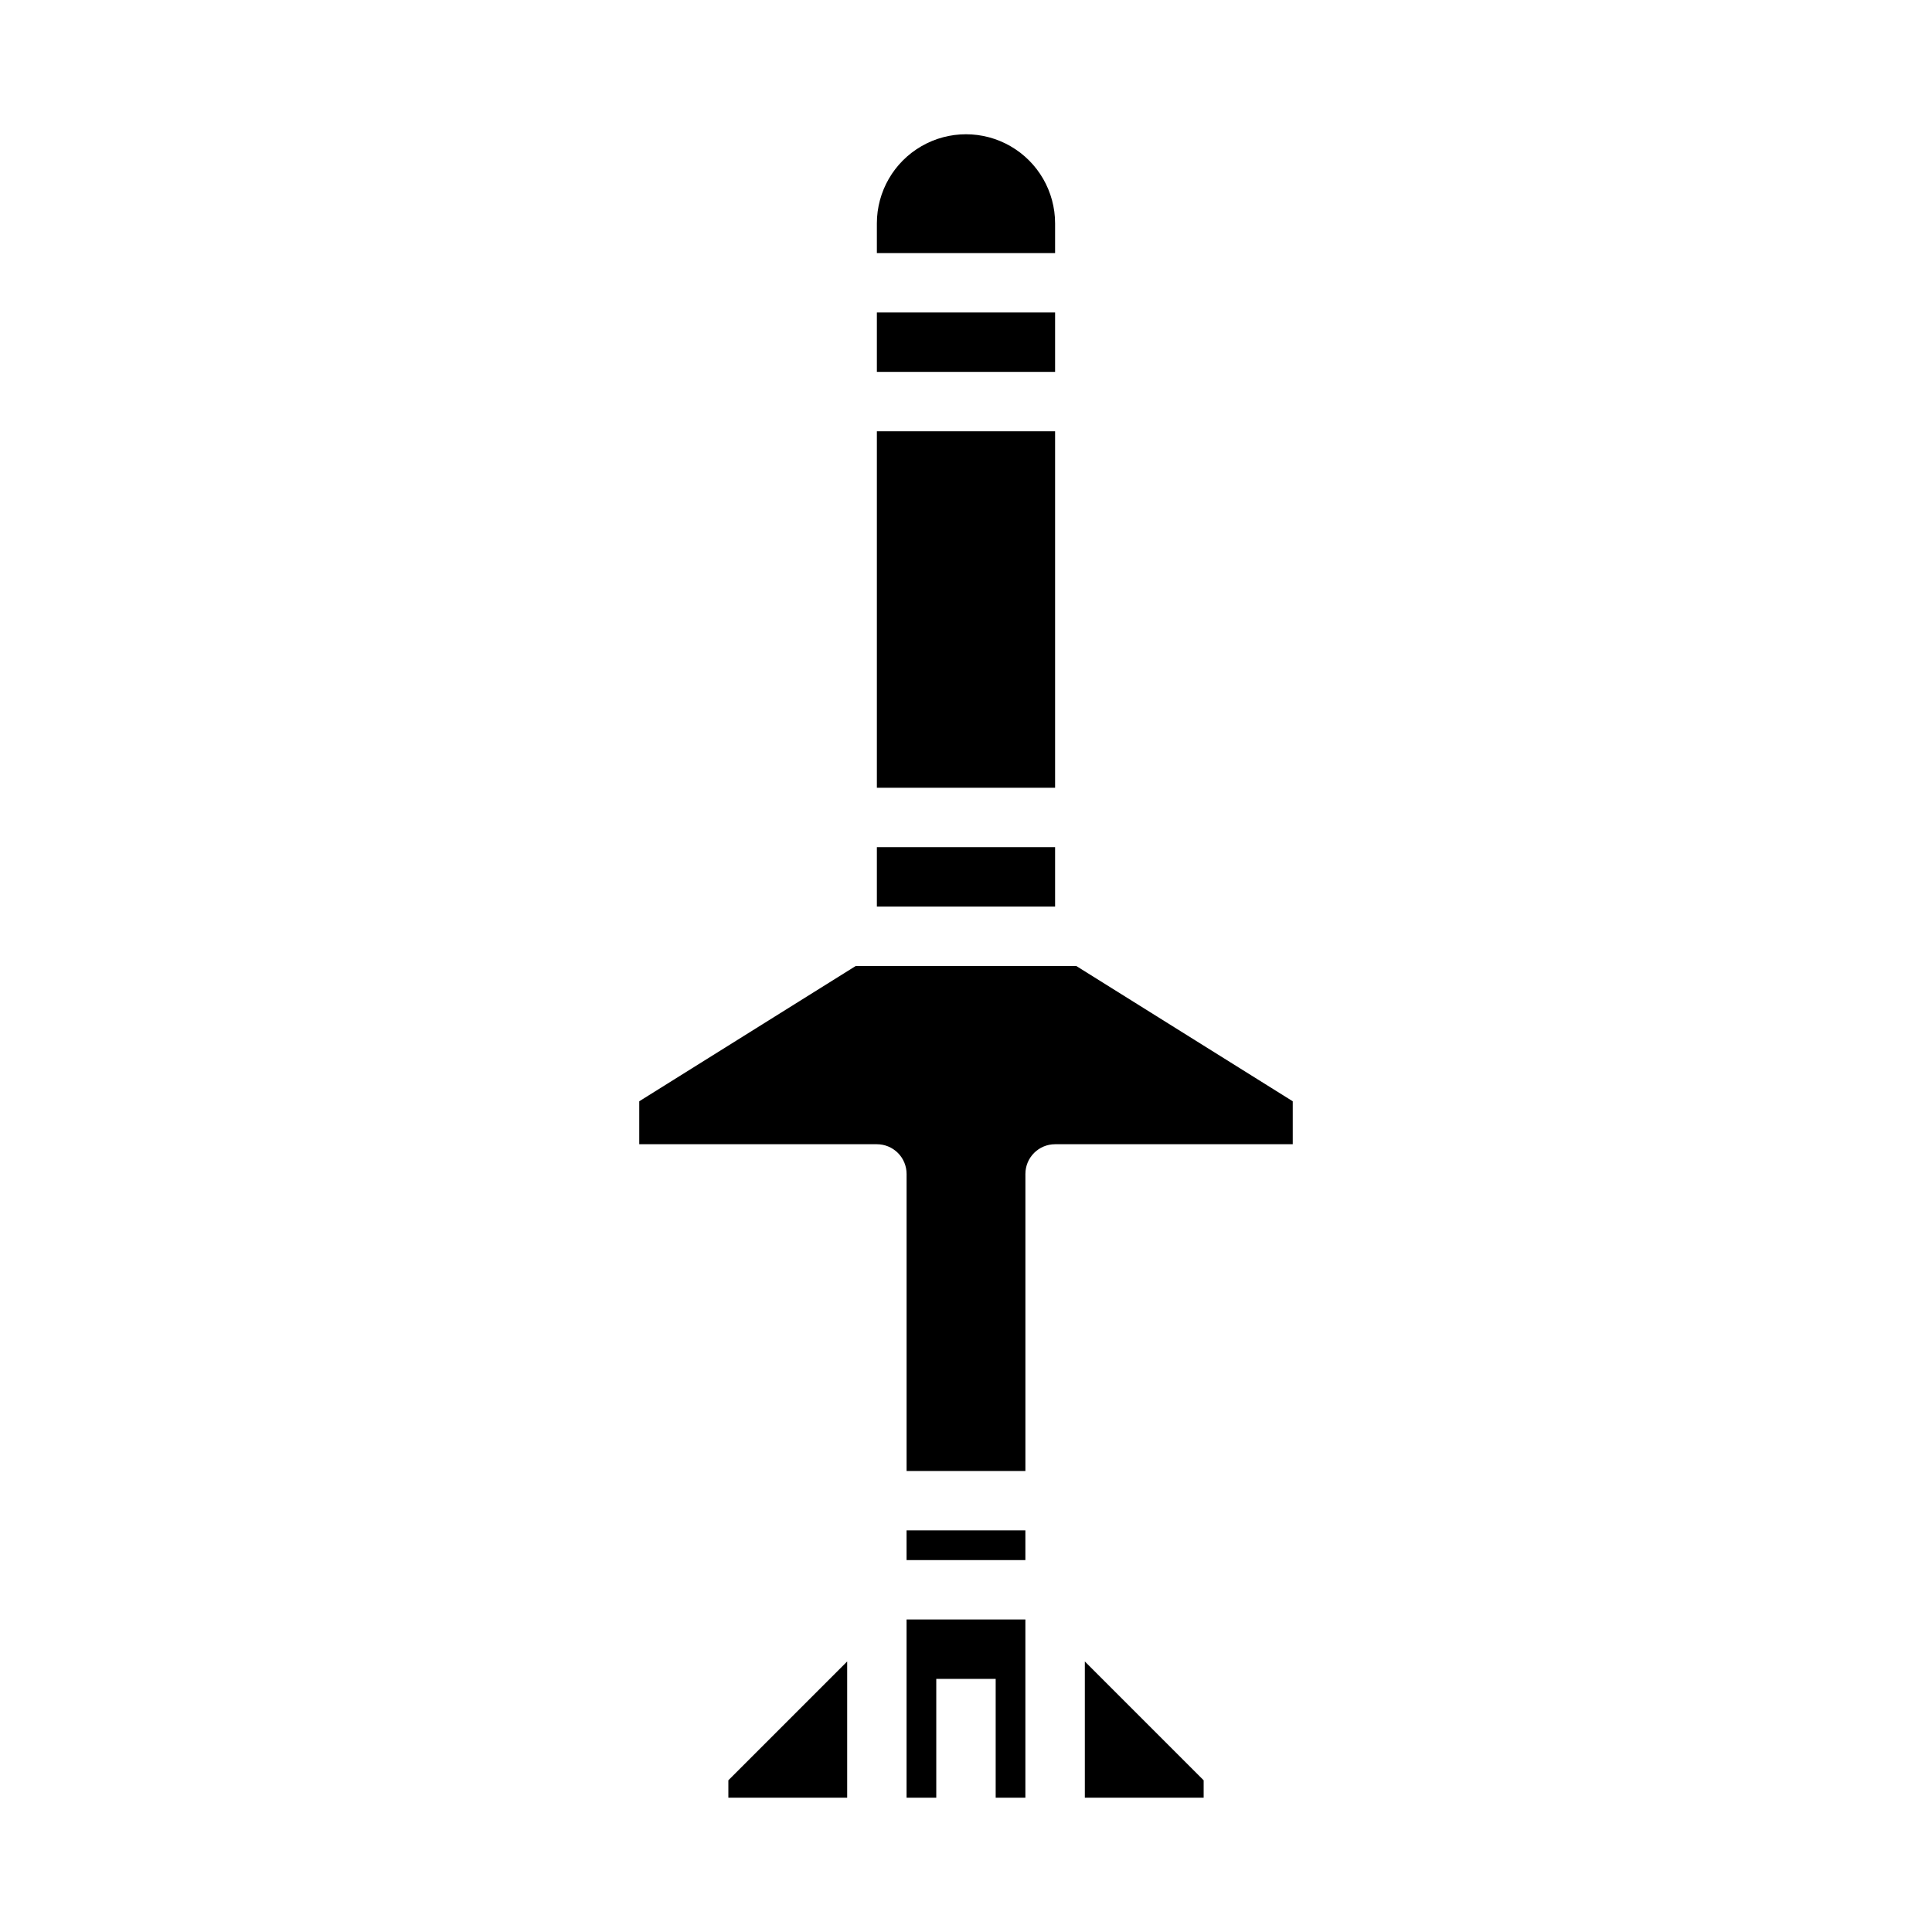 <?xml version="1.0" encoding="UTF-8"?>
<!-- Uploaded to: SVG Repo, www.svgrepo.com, Generator: SVG Repo Mixer Tools -->
<svg fill="#000000" width="800px" height="800px" version="1.1" viewBox="144 144 512 512" xmlns="http://www.w3.org/2000/svg">
 <g>
  <path d="m368.51 620.41v-36.102l-31.488 31.488v4.613z"/>
  <path d="m384.25 620.41h7.871v-31.488h15.746v31.488h7.871v-47.23h-31.488z"/>
  <path d="m486.59 435.85-57.363-35.848h-58.457l-57.363 35.848v11.383h62.977c2.086 0 4.09 0.828 5.566 2.305 1.477 1.477 2.305 3.481 2.305 5.566v78.723h31.488v-78.723c0-4.348 3.523-7.871 7.871-7.871h62.977z"/>
  <path d="m384.25 549.57h31.488v7.871h-31.488z"/>
  <path d="m462.98 620.41v-4.613l-31.488-31.488v36.102z"/>
  <path d="m376.38 211.07h47.23v-7.871c0-8.438-4.5-16.234-11.809-20.453-7.305-4.219-16.309-4.219-23.613 0-7.309 4.219-11.809 12.016-11.809 20.453z"/>
  <path d="m376.38 368.51h47.23v15.742h-47.23z"/>
  <path d="m376.38 258.3h47.23v94.465h-47.23z"/>
  <path d="m376.38 226.81h47.23v15.742h-47.23z"/>
 </g>
</svg>
